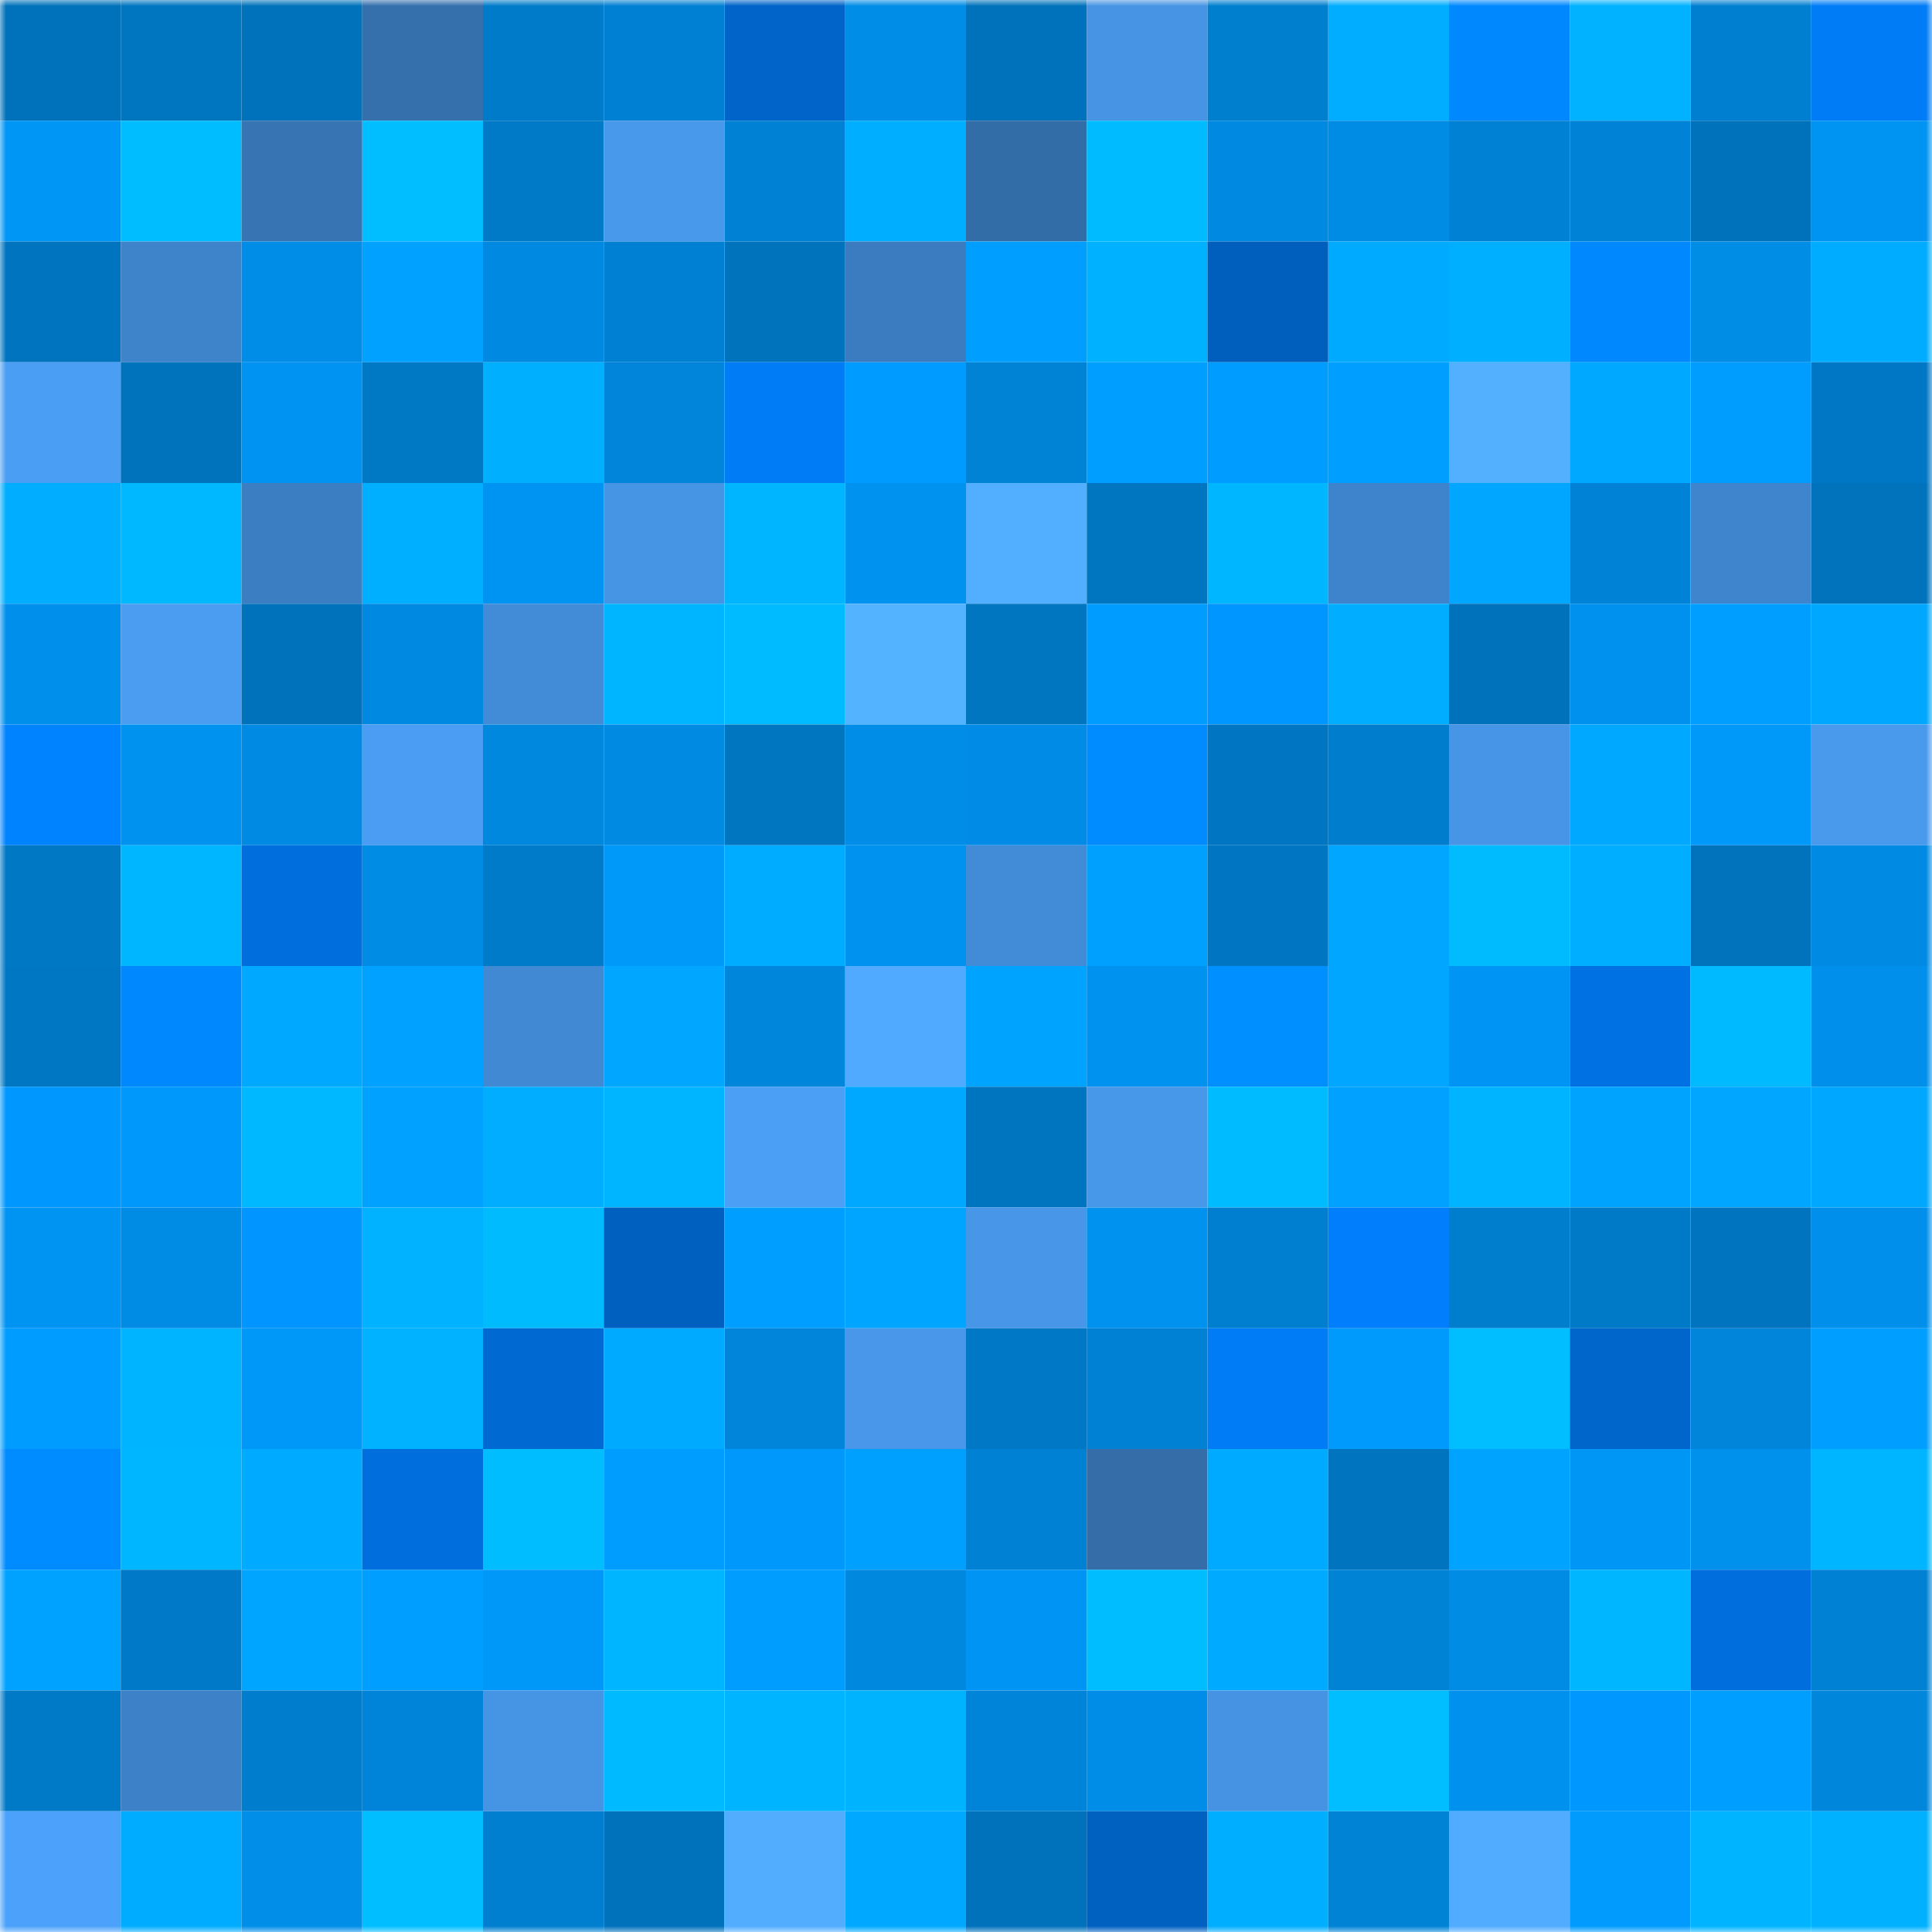 <svg viewBox="0 0 160 160" fill="none" role="img" xmlns="http://www.w3.org/2000/svg" width="240" height="240" name="ens%2Ckillaa.eth"><mask id="1915570197" mask-type="alpha" maskUnits="userSpaceOnUse" x="0" y="0" width="160" height="160"><rect width="160" height="160" fill="#FFFFFF"></rect></mask><g mask="url(#1915570197)"><rect x="0" y="0" width="10" height="10" fill="#0072bb"></rect><rect x="10" y="0" width="10" height="10" fill="#0076c1"></rect><rect x="20" y="0" width="10" height="10" fill="#0072bb"></rect><rect x="30" y="0" width="10" height="10" fill="#3570ad"></rect><rect x="40" y="0" width="10" height="10" fill="#007bc9"></rect><rect x="50" y="0" width="10" height="10" fill="#0080d2"></rect><rect x="60" y="0" width="10" height="10" fill="#0064c8"></rect><rect x="70" y="0" width="10" height="10" fill="#008de7"></rect><rect x="80" y="0" width="10" height="10" fill="#0072bb"></rect><rect x="90" y="0" width="10" height="10" fill="#4694e3"></rect><rect x="100" y="0" width="10" height="10" fill="#007fcf"></rect><rect x="110" y="0" width="10" height="10" fill="#00adff"></rect><rect x="120" y="0" width="10" height="10" fill="#0089ff"></rect><rect x="130" y="0" width="10" height="10" fill="#00b2ff"></rect><rect x="140" y="0" width="10" height="10" fill="#007fd0"></rect><rect x="150" y="0" width="10" height="10" fill="#007cf6"></rect><rect x="0" y="10" width="10" height="10" fill="#0096f6"></rect><rect x="10" y="10" width="10" height="10" fill="#00bdff"></rect><rect x="20" y="10" width="10" height="10" fill="#3774b3"></rect><rect x="30" y="10" width="10" height="10" fill="#00beff"></rect><rect x="40" y="10" width="10" height="10" fill="#0079c6"></rect><rect x="50" y="10" width="10" height="10" fill="#4899ec"></rect><rect x="60" y="10" width="10" height="10" fill="#0081d3"></rect><rect x="70" y="10" width="10" height="10" fill="#00aeff"></rect><rect x="80" y="10" width="10" height="10" fill="#336da7"></rect><rect x="90" y="10" width="10" height="10" fill="#00bbff"></rect><rect x="100" y="10" width="10" height="10" fill="#0089e0"></rect><rect x="110" y="10" width="10" height="10" fill="#008ce5"></rect><rect x="120" y="10" width="10" height="10" fill="#0081d4"></rect><rect x="130" y="10" width="10" height="10" fill="#0083d6"></rect><rect x="140" y="10" width="10" height="10" fill="#0072bb"></rect><rect x="150" y="10" width="10" height="10" fill="#0094f2"></rect><rect x="0" y="20" width="10" height="10" fill="#0074bf"></rect><rect x="10" y="20" width="10" height="10" fill="#3e84cb"></rect><rect x="20" y="20" width="10" height="10" fill="#008de7"></rect><rect x="30" y="20" width="10" height="10" fill="#00a1ff"></rect><rect x="40" y="20" width="10" height="10" fill="#0089e1"></rect><rect x="50" y="20" width="10" height="10" fill="#0080d2"></rect><rect x="60" y="20" width="10" height="10" fill="#0073bd"></rect><rect x="70" y="20" width="10" height="10" fill="#3b7cc0"></rect><rect x="80" y="20" width="10" height="10" fill="#009fff"></rect><rect x="90" y="20" width="10" height="10" fill="#00b1ff"></rect><rect x="100" y="20" width="10" height="10" fill="#005ebc"></rect><rect x="110" y="20" width="10" height="10" fill="#00abff"></rect><rect x="120" y="20" width="10" height="10" fill="#00afff"></rect><rect x="130" y="20" width="10" height="10" fill="#0089ff"></rect><rect x="140" y="20" width="10" height="10" fill="#008de6"></rect><rect x="150" y="20" width="10" height="10" fill="#00acff"></rect><rect x="0" y="30" width="10" height="10" fill="#4a9ef3"></rect><rect x="10" y="30" width="10" height="10" fill="#0073bd"></rect><rect x="20" y="30" width="10" height="10" fill="#0093f1"></rect><rect x="30" y="30" width="10" height="10" fill="#0079c5"></rect><rect x="40" y="30" width="10" height="10" fill="#00b0ff"></rect><rect x="50" y="30" width="10" height="10" fill="#0085da"></rect><rect x="60" y="30" width="10" height="10" fill="#007cf6"></rect><rect x="70" y="30" width="10" height="10" fill="#009bfe"></rect><rect x="80" y="30" width="10" height="10" fill="#0082d5"></rect><rect x="90" y="30" width="10" height="10" fill="#009eff"></rect><rect x="100" y="30" width="10" height="10" fill="#009cff"></rect><rect x="110" y="30" width="10" height="10" fill="#009fff"></rect><rect x="120" y="30" width="10" height="10" fill="#53b0ff"></rect><rect x="130" y="30" width="10" height="10" fill="#00a9ff"></rect><rect x="140" y="30" width="10" height="10" fill="#009dff"></rect><rect x="150" y="30" width="10" height="10" fill="#0077c4"></rect><rect x="0" y="40" width="10" height="10" fill="#00adff"></rect><rect x="10" y="40" width="10" height="10" fill="#00b8ff"></rect><rect x="20" y="40" width="10" height="10" fill="#3c7ec2"></rect><rect x="30" y="40" width="10" height="10" fill="#00afff"></rect><rect x="40" y="40" width="10" height="10" fill="#0094f2"></rect><rect x="50" y="40" width="10" height="10" fill="#4695e5"></rect><rect x="60" y="40" width="10" height="10" fill="#00b5ff"></rect><rect x="70" y="40" width="10" height="10" fill="#0092ef"></rect><rect x="80" y="40" width="10" height="10" fill="#52aeff"></rect><rect x="90" y="40" width="10" height="10" fill="#0076c1"></rect><rect x="100" y="40" width="10" height="10" fill="#00b7ff"></rect><rect x="110" y="40" width="10" height="10" fill="#3e84cc"></rect><rect x="120" y="40" width="10" height="10" fill="#00a6ff"></rect><rect x="130" y="40" width="10" height="10" fill="#0083d6"></rect><rect x="140" y="40" width="10" height="10" fill="#3f85cd"></rect><rect x="150" y="40" width="10" height="10" fill="#0073bc"></rect><rect x="0" y="50" width="10" height="10" fill="#0090ec"></rect><rect x="10" y="50" width="10" height="10" fill="#4a9df1"></rect><rect x="20" y="50" width="10" height="10" fill="#0072bb"></rect><rect x="30" y="50" width="10" height="10" fill="#0089e1"></rect><rect x="40" y="50" width="10" height="10" fill="#428bd6"></rect><rect x="50" y="50" width="10" height="10" fill="#00b5ff"></rect><rect x="60" y="50" width="10" height="10" fill="#00bbff"></rect><rect x="70" y="50" width="10" height="10" fill="#54b3ff"></rect><rect x="80" y="50" width="10" height="10" fill="#0075c0"></rect><rect x="90" y="50" width="10" height="10" fill="#009cff"></rect><rect x="100" y="50" width="10" height="10" fill="#0096ff"></rect><rect x="110" y="50" width="10" height="10" fill="#00adff"></rect><rect x="120" y="50" width="10" height="10" fill="#0072bb"></rect><rect x="130" y="50" width="10" height="10" fill="#0091ee"></rect><rect x="140" y="50" width="10" height="10" fill="#009eff"></rect><rect x="150" y="50" width="10" height="10" fill="#00a7ff"></rect><rect x="0" y="60" width="10" height="10" fill="#0083ff"></rect><rect x="10" y="60" width="10" height="10" fill="#0092ef"></rect><rect x="20" y="60" width="10" height="10" fill="#008ae3"></rect><rect x="30" y="60" width="10" height="10" fill="#4a9df2"></rect><rect x="40" y="60" width="10" height="10" fill="#0087de"></rect><rect x="50" y="60" width="10" height="10" fill="#008ae2"></rect><rect x="60" y="60" width="10" height="10" fill="#0076c1"></rect><rect x="70" y="60" width="10" height="10" fill="#008de7"></rect><rect x="80" y="60" width="10" height="10" fill="#008ce6"></rect><rect x="90" y="60" width="10" height="10" fill="#008cff"></rect><rect x="100" y="60" width="10" height="10" fill="#0076c2"></rect><rect x="110" y="60" width="10" height="10" fill="#007dcd"></rect><rect x="120" y="60" width="10" height="10" fill="#4695e6"></rect><rect x="130" y="60" width="10" height="10" fill="#00a9ff"></rect><rect x="140" y="60" width="10" height="10" fill="#0099fa"></rect><rect x="150" y="60" width="10" height="10" fill="#499aed"></rect><rect x="0" y="70" width="10" height="10" fill="#0078c4"></rect><rect x="10" y="70" width="10" height="10" fill="#00b6ff"></rect><rect x="20" y="70" width="10" height="10" fill="#006fdd"></rect><rect x="30" y="70" width="10" height="10" fill="#008ce5"></rect><rect x="40" y="70" width="10" height="10" fill="#007bc9"></rect><rect x="50" y="70" width="10" height="10" fill="#0098f9"></rect><rect x="60" y="70" width="10" height="10" fill="#00acff"></rect><rect x="70" y="70" width="10" height="10" fill="#0092ef"></rect><rect x="80" y="70" width="10" height="10" fill="#428bd6"></rect><rect x="90" y="70" width="10" height="10" fill="#00a0ff"></rect><rect x="100" y="70" width="10" height="10" fill="#0076c2"></rect><rect x="110" y="70" width="10" height="10" fill="#00a6ff"></rect><rect x="120" y="70" width="10" height="10" fill="#00bcff"></rect><rect x="130" y="70" width="10" height="10" fill="#00aeff"></rect><rect x="140" y="70" width="10" height="10" fill="#0073bc"></rect><rect x="150" y="70" width="10" height="10" fill="#008ae3"></rect><rect x="0" y="80" width="10" height="10" fill="#0077c3"></rect><rect x="10" y="80" width="10" height="10" fill="#0088ff"></rect><rect x="20" y="80" width="10" height="10" fill="#00a9ff"></rect><rect x="30" y="80" width="10" height="10" fill="#00a1ff"></rect><rect x="40" y="80" width="10" height="10" fill="#4189d3"></rect><rect x="50" y="80" width="10" height="10" fill="#00a6ff"></rect><rect x="60" y="80" width="10" height="10" fill="#0087dc"></rect><rect x="70" y="80" width="10" height="10" fill="#50aaff"></rect><rect x="80" y="80" width="10" height="10" fill="#00a4ff"></rect><rect x="90" y="80" width="10" height="10" fill="#0092ef"></rect><rect x="100" y="80" width="10" height="10" fill="#008fff"></rect><rect x="110" y="80" width="10" height="10" fill="#00a6ff"></rect><rect x="120" y="80" width="10" height="10" fill="#0095f5"></rect><rect x="130" y="80" width="10" height="10" fill="#0071e2"></rect><rect x="140" y="80" width="10" height="10" fill="#00baff"></rect><rect x="150" y="80" width="10" height="10" fill="#008feb"></rect><rect x="0" y="90" width="10" height="10" fill="#0097ff"></rect><rect x="10" y="90" width="10" height="10" fill="#0099fb"></rect><rect x="20" y="90" width="10" height="10" fill="#00b8ff"></rect><rect x="30" y="90" width="10" height="10" fill="#00a1ff"></rect><rect x="40" y="90" width="10" height="10" fill="#00adff"></rect><rect x="50" y="90" width="10" height="10" fill="#00b5ff"></rect><rect x="60" y="90" width="10" height="10" fill="#4b9ff5"></rect><rect x="70" y="90" width="10" height="10" fill="#00a9ff"></rect><rect x="80" y="90" width="10" height="10" fill="#0075bf"></rect><rect x="90" y="90" width="10" height="10" fill="#4898ea"></rect><rect x="100" y="90" width="10" height="10" fill="#00bbff"></rect><rect x="110" y="90" width="10" height="10" fill="#00a1ff"></rect><rect x="120" y="90" width="10" height="10" fill="#00b4ff"></rect><rect x="130" y="90" width="10" height="10" fill="#00a4ff"></rect><rect x="140" y="90" width="10" height="10" fill="#00a6ff"></rect><rect x="150" y="90" width="10" height="10" fill="#00a7ff"></rect><rect x="0" y="100" width="10" height="10" fill="#0094f2"></rect><rect x="10" y="100" width="10" height="10" fill="#008be4"></rect><rect x="20" y="100" width="10" height="10" fill="#0095ff"></rect><rect x="30" y="100" width="10" height="10" fill="#00b2ff"></rect><rect x="40" y="100" width="10" height="10" fill="#00bcff"></rect><rect x="50" y="100" width="10" height="10" fill="#0060bf"></rect><rect x="60" y="100" width="10" height="10" fill="#009eff"></rect><rect x="70" y="100" width="10" height="10" fill="#00a5ff"></rect><rect x="80" y="100" width="10" height="10" fill="#4796e7"></rect><rect x="90" y="100" width="10" height="10" fill="#0092ef"></rect><rect x="100" y="100" width="10" height="10" fill="#007fd1"></rect><rect x="110" y="100" width="10" height="10" fill="#007efc"></rect><rect x="120" y="100" width="10" height="10" fill="#007ece"></rect><rect x="130" y="100" width="10" height="10" fill="#0079c6"></rect><rect x="140" y="100" width="10" height="10" fill="#0074bf"></rect><rect x="150" y="100" width="10" height="10" fill="#008feb"></rect><rect x="0" y="110" width="10" height="10" fill="#009cff"></rect><rect x="10" y="110" width="10" height="10" fill="#00b4ff"></rect><rect x="20" y="110" width="10" height="10" fill="#0098f8"></rect><rect x="30" y="110" width="10" height="10" fill="#00b2ff"></rect><rect x="40" y="110" width="10" height="10" fill="#006ad2"></rect><rect x="50" y="110" width="10" height="10" fill="#00abff"></rect><rect x="60" y="110" width="10" height="10" fill="#0085da"></rect><rect x="70" y="110" width="10" height="10" fill="#4897ea"></rect><rect x="80" y="110" width="10" height="10" fill="#0078c5"></rect><rect x="90" y="110" width="10" height="10" fill="#0081d4"></rect><rect x="100" y="110" width="10" height="10" fill="#007cf7"></rect><rect x="110" y="110" width="10" height="10" fill="#009afc"></rect><rect x="120" y="110" width="10" height="10" fill="#00beff"></rect><rect x="130" y="110" width="10" height="10" fill="#0066cb"></rect><rect x="140" y="110" width="10" height="10" fill="#0085da"></rect><rect x="150" y="110" width="10" height="10" fill="#009eff"></rect><rect x="0" y="120" width="10" height="10" fill="#008bff"></rect><rect x="10" y="120" width="10" height="10" fill="#00b6ff"></rect><rect x="20" y="120" width="10" height="10" fill="#00aaff"></rect><rect x="30" y="120" width="10" height="10" fill="#006fdd"></rect><rect x="40" y="120" width="10" height="10" fill="#00bdff"></rect><rect x="50" y="120" width="10" height="10" fill="#009dff"></rect><rect x="60" y="120" width="10" height="10" fill="#0098fa"></rect><rect x="70" y="120" width="10" height="10" fill="#00a0ff"></rect><rect x="80" y="120" width="10" height="10" fill="#0081d3"></rect><rect x="90" y="120" width="10" height="10" fill="#346da8"></rect><rect x="100" y="120" width="10" height="10" fill="#00aaff"></rect><rect x="110" y="120" width="10" height="10" fill="#0074be"></rect><rect x="120" y="120" width="10" height="10" fill="#00a4ff"></rect><rect x="130" y="120" width="10" height="10" fill="#0096f5"></rect><rect x="140" y="120" width="10" height="10" fill="#0091ed"></rect><rect x="150" y="120" width="10" height="10" fill="#00b5ff"></rect><rect x="0" y="130" width="10" height="10" fill="#00a2ff"></rect><rect x="10" y="130" width="10" height="10" fill="#007ac8"></rect><rect x="20" y="130" width="10" height="10" fill="#00a5ff"></rect><rect x="30" y="130" width="10" height="10" fill="#009fff"></rect><rect x="40" y="130" width="10" height="10" fill="#0098f8"></rect><rect x="50" y="130" width="10" height="10" fill="#00b5ff"></rect><rect x="60" y="130" width="10" height="10" fill="#009dff"></rect><rect x="70" y="130" width="10" height="10" fill="#0088df"></rect><rect x="80" y="130" width="10" height="10" fill="#0095f5"></rect><rect x="90" y="130" width="10" height="10" fill="#00bdff"></rect><rect x="100" y="130" width="10" height="10" fill="#00abff"></rect><rect x="110" y="130" width="10" height="10" fill="#0082d5"></rect><rect x="120" y="130" width="10" height="10" fill="#008be4"></rect><rect x="130" y="130" width="10" height="10" fill="#00b7ff"></rect><rect x="140" y="130" width="10" height="10" fill="#006fdd"></rect><rect x="150" y="130" width="10" height="10" fill="#0081d3"></rect><rect x="0" y="140" width="10" height="10" fill="#0079c6"></rect><rect x="10" y="140" width="10" height="10" fill="#3d81c8"></rect><rect x="20" y="140" width="10" height="10" fill="#007dcc"></rect><rect x="30" y="140" width="10" height="10" fill="#0084d9"></rect><rect x="40" y="140" width="10" height="10" fill="#4694e4"></rect><rect x="50" y="140" width="10" height="10" fill="#00baff"></rect><rect x="60" y="140" width="10" height="10" fill="#00b4ff"></rect><rect x="70" y="140" width="10" height="10" fill="#00b3ff"></rect><rect x="80" y="140" width="10" height="10" fill="#0084d9"></rect><rect x="90" y="140" width="10" height="10" fill="#008de8"></rect><rect x="100" y="140" width="10" height="10" fill="#4693e3"></rect><rect x="110" y="140" width="10" height="10" fill="#00beff"></rect><rect x="120" y="140" width="10" height="10" fill="#0091ee"></rect><rect x="130" y="140" width="10" height="10" fill="#0098ff"></rect><rect x="140" y="140" width="10" height="10" fill="#009fff"></rect><rect x="150" y="140" width="10" height="10" fill="#0086db"></rect><rect x="0" y="150" width="10" height="10" fill="#4ca2fa"></rect><rect x="10" y="150" width="10" height="10" fill="#00acff"></rect><rect x="20" y="150" width="10" height="10" fill="#008ee8"></rect><rect x="30" y="150" width="10" height="10" fill="#00beff"></rect><rect x="40" y="150" width="10" height="10" fill="#007fd0"></rect><rect x="50" y="150" width="10" height="10" fill="#0072bb"></rect><rect x="60" y="150" width="10" height="10" fill="#52adff"></rect><rect x="70" y="150" width="10" height="10" fill="#00a9ff"></rect><rect x="80" y="150" width="10" height="10" fill="#0072bb"></rect><rect x="90" y="150" width="10" height="10" fill="#0061c1"></rect><rect x="100" y="150" width="10" height="10" fill="#00aeff"></rect><rect x="110" y="150" width="10" height="10" fill="#0082d5"></rect><rect x="120" y="150" width="10" height="10" fill="#51abff"></rect><rect x="130" y="150" width="10" height="10" fill="#009bfd"></rect><rect x="140" y="150" width="10" height="10" fill="#00b4ff"></rect><rect x="150" y="150" width="10" height="10" fill="#00b1ff"></rect></g></svg>